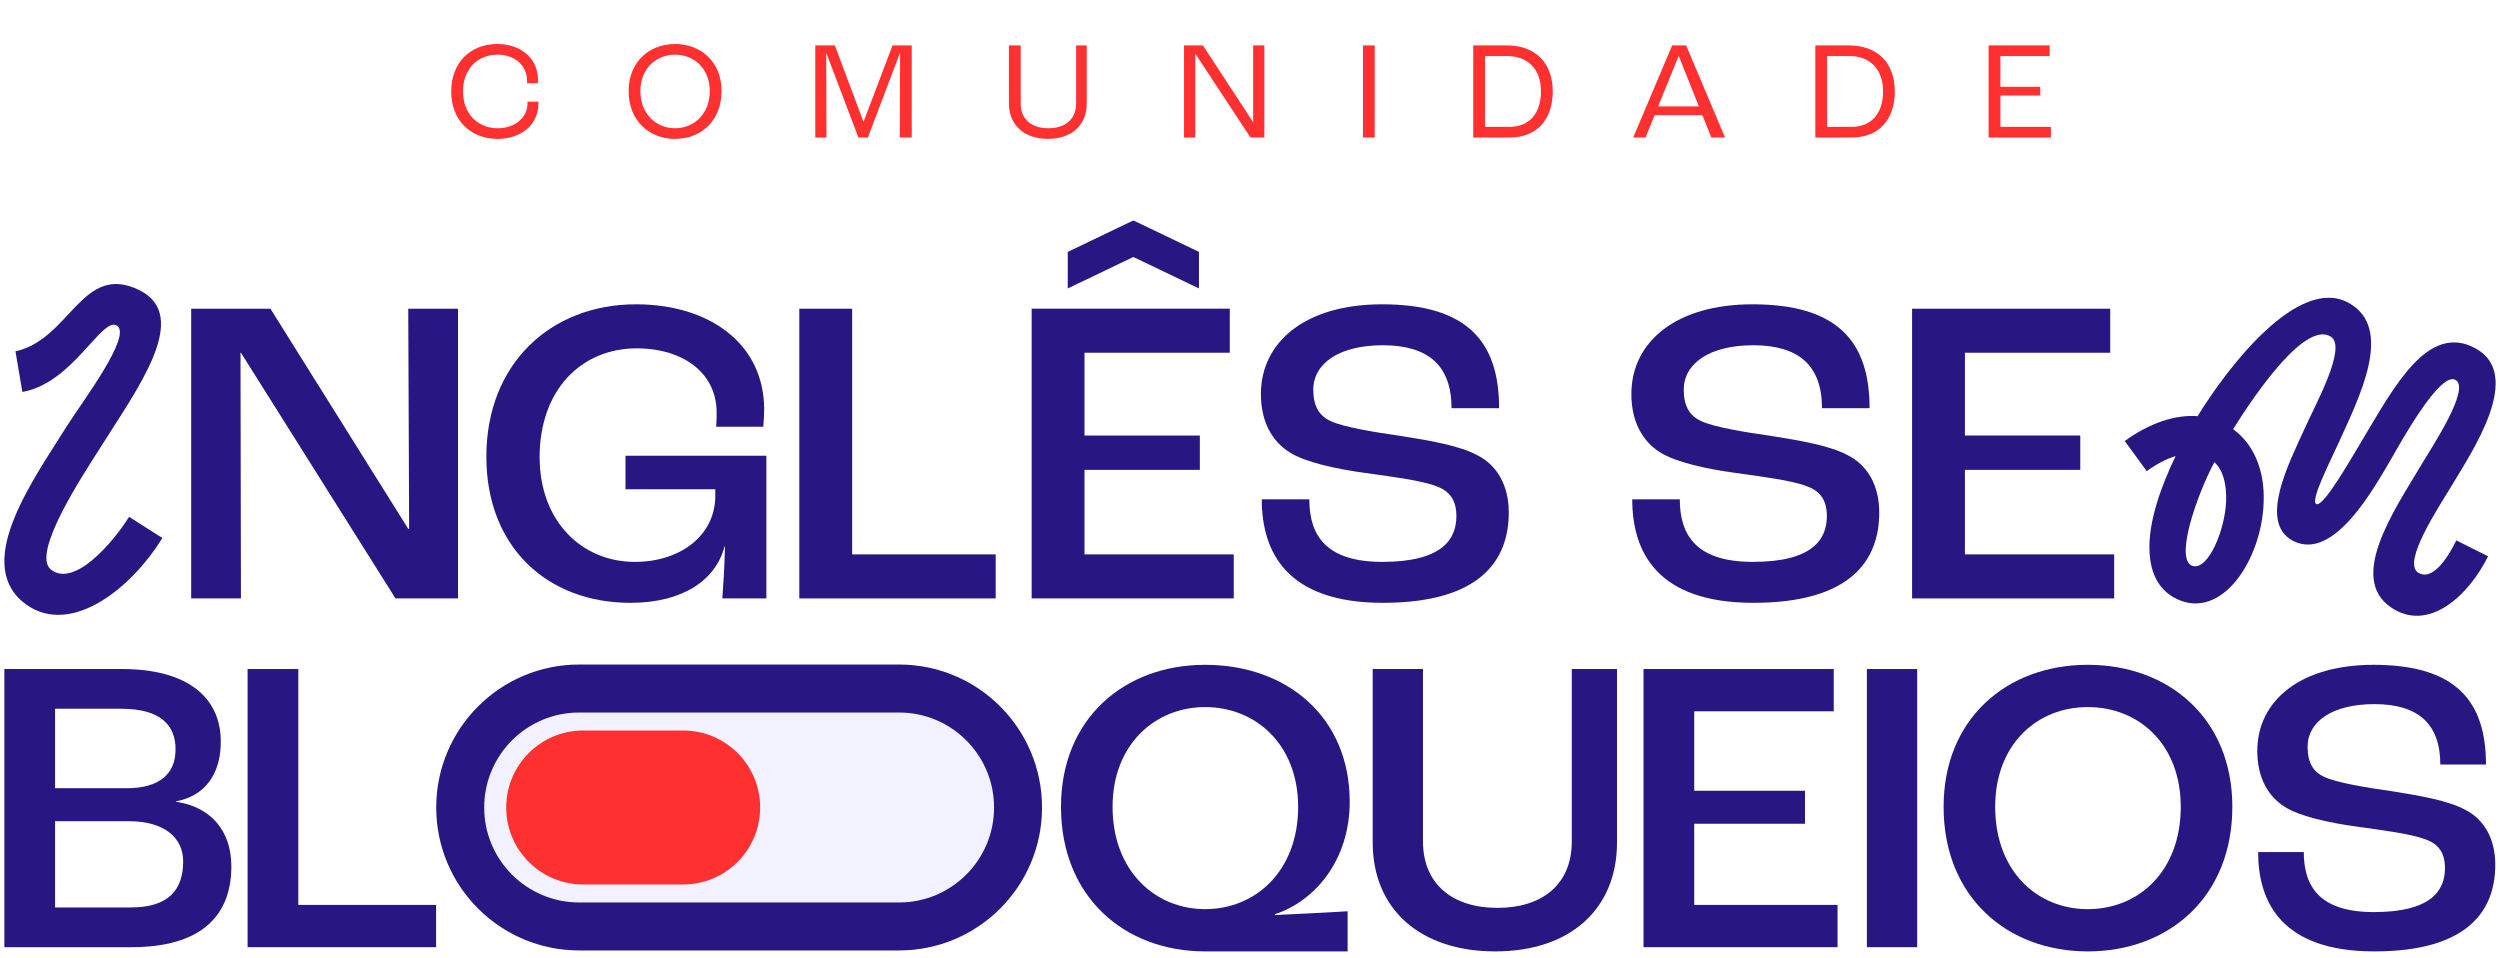 <svg xmlns="http://www.w3.org/2000/svg" width="287" height="110" viewBox="0 0 287 110" fill="none"><g clip-path="url(#clip0_1_2079)"><path d="M272.579 109.221C262 109.221 259.233 103.641 259.233 97.817H264.474C264.474 101.894 266.415 104.708 272.53 104.708C279.032 104.708 280.683 102.282 280.683 99.662C280.683 97.915 279.954 96.895 278.451 96.362C276.848 95.731 273.404 95.294 270.638 94.906C267.434 94.469 264.038 93.741 262.291 92.625C260.35 91.412 259.136 89.228 259.136 86.219C259.136 80.396 264.134 76.32 272.481 76.32C281.944 76.32 285.391 80.493 285.391 87.772H280.148C280.148 83.065 277.577 80.833 272.579 80.833C267.774 80.833 264.91 82.822 264.91 85.734C264.91 87.53 265.542 88.597 266.804 89.179C268.212 89.859 271.803 90.441 274.569 90.829C277.916 91.363 281.022 91.897 283.012 92.965C285.195 94.081 286.458 96.313 286.458 99.273C286.458 104.417 283.45 109.221 272.579 109.221Z" fill="#281783"></path><path d="M239.673 109.221C230.406 109.221 223.126 102.961 223.126 92.625C223.126 82.483 230.406 76.32 239.673 76.32C248.992 76.32 256.272 82.483 256.272 92.625C256.272 102.961 248.992 109.221 239.673 109.221ZM239.673 104.369C245.594 104.369 250.35 99.953 250.35 92.625C250.35 85.492 245.594 81.172 239.673 81.172C233.803 81.172 229.047 85.492 229.047 92.625C229.047 99.953 233.803 104.369 239.673 104.369Z" fill="#281783"></path><path d="M214.318 108.736V76.804H220.093V108.736H214.318Z" fill="#281783"></path><path d="M188.676 108.736V76.804H210.513V81.657H194.499V90.78H207.213V94.566H194.499V103.883H210.949V108.736H188.676Z" fill="#281783"></path><path d="M171.657 109.221C163.019 109.221 157.584 104.368 157.584 96.701V76.804H163.359V96.604C163.359 101.457 166.707 104.223 171.9 104.223C177.141 104.223 180.441 101.457 180.441 96.604V76.804H185.633V96.701C185.633 104.368 180.247 109.221 171.657 109.221Z" fill="#281783"></path><path d="M138.351 109.221C129.082 109.221 121.803 102.961 121.803 92.625C121.803 82.483 129.082 76.32 138.351 76.32C147.765 76.32 154.947 82.337 154.947 92.043C154.947 98.74 150.968 103.447 146.358 104.951V105.048C149.269 104.902 152.521 104.757 154.705 104.611V109.221H138.351ZM138.351 104.369C144.174 104.369 149.027 99.953 149.027 92.625C149.027 85.492 144.174 81.172 138.351 81.172C132.576 81.172 127.723 85.492 127.723 92.625C127.723 99.953 132.576 104.369 138.351 104.369Z" fill="#281783"></path><path d="M28.423 108.736V76.804H34.246V103.883H50.066V108.736H28.423Z" fill="#281783"></path><path d="M0.5 108.736V76.804H13.991C21.464 76.804 25.346 80.007 25.346 85.151C25.346 88.791 23.599 91.363 20.202 91.994V92.042C24.182 92.625 26.559 95.342 26.559 99.467C26.559 105.193 23.017 108.736 15.107 108.736H0.5ZM6.323 90.489H14.524C18.31 90.489 20.154 88.839 20.154 86.025C20.154 83.162 18.31 81.366 13.942 81.366H6.323V90.489ZM6.323 104.174H15.01C19.377 104.174 21.027 102.136 21.027 98.885C21.027 96.119 18.795 94.275 14.816 94.275H6.323V104.174Z" fill="#281783"></path><path d="M219.507 68.699V35.44H242.252V40.495H225.573V49.997H238.815V53.94H225.573V63.645H242.707V68.699H219.507Z" fill="#281783"></path><path d="M201.282 69.204C190.263 69.204 187.382 63.392 187.382 57.326H192.841C192.841 61.572 194.863 64.504 201.231 64.504C208.005 64.504 209.723 61.977 209.723 59.247C209.723 57.427 208.966 56.366 207.399 55.81C205.73 55.153 202.141 54.698 199.26 54.294C195.925 53.839 192.386 53.08 190.565 51.918C188.545 50.654 187.281 48.38 187.281 45.246C187.281 39.18 192.488 34.934 201.181 34.934C211.038 34.934 214.626 39.281 214.626 46.863H209.167C209.167 41.96 206.489 39.635 201.282 39.635C196.278 39.635 193.296 41.708 193.296 44.74C193.296 46.611 193.954 47.722 195.267 48.329C196.733 49.037 200.474 49.643 203.355 50.048C206.842 50.604 210.076 51.16 212.149 52.272C214.424 53.434 215.738 55.759 215.738 58.843C215.738 64.2 212.604 69.204 201.282 69.204Z" fill="#281783"></path><path d="M158.752 69.204C147.733 69.204 144.852 63.392 144.852 57.326H150.311C150.311 61.572 152.333 64.504 158.701 64.504C165.474 64.504 167.193 61.977 167.193 59.247C167.193 57.427 166.435 56.366 164.868 55.81C163.2 55.153 159.611 54.698 156.73 54.294C153.394 53.839 149.856 53.08 148.036 51.918C146.014 50.654 144.751 48.38 144.751 45.246C144.751 39.18 149.957 34.934 158.651 34.934C168.507 34.934 172.096 39.281 172.096 46.863H166.637C166.637 41.96 163.958 39.635 158.752 39.635C153.748 39.635 150.766 41.708 150.766 44.74C150.766 46.611 151.423 47.722 152.737 48.329C154.203 49.037 157.943 49.643 160.824 50.048C164.312 50.604 167.547 51.16 169.619 52.272C171.894 53.434 173.208 55.759 173.208 58.843C173.208 64.2 170.074 69.204 158.752 69.204Z" fill="#281783"></path><path d="M122.578 33.114V28.918L130.059 25.329H130.16L137.641 28.918V33.114L130.16 29.525H130.059L122.578 33.114ZM118.434 68.698V35.438H141.179V40.493H124.499V49.996H137.742V53.938H124.499V63.643H141.634V68.698H118.434Z" fill="#281783"></path><path d="M91.761 68.699V35.44H97.827V63.645H114.305V68.699H91.761Z" fill="#281783"></path><path d="M72.361 69.204C62.858 69.204 55.833 62.836 55.833 52.423C55.833 41.758 63.212 34.934 73.018 34.934C81.409 34.934 87.727 39.433 87.727 47.015C87.727 47.571 87.676 48.38 87.626 48.986H82.217C82.268 48.38 82.268 47.824 82.268 47.369C82.268 42.668 78.224 39.989 73.119 39.989C66.7 39.989 61.949 44.791 61.949 52.474C61.949 59.904 66.852 64.504 72.866 64.504C78.174 64.504 82.116 61.42 82.116 56.922V56.164H71.805V52.322H87.98V68.699H82.925C83.026 67.385 83.178 65.009 83.228 62.735H83.178C82.167 66.576 78.427 69.204 72.361 69.204Z" fill="#281783"></path><path d="M21.948 68.699V35.44H31.046L46.867 60.713H46.968L46.867 35.44H52.579V68.699H45.401L27.66 40.495H27.609L27.66 68.699H21.948Z" fill="#281783"></path><path d="M2.568 69.053C-2.987 64.34 4.007 54.817 7.677 48.914C9.364 46.235 15.316 38.398 13.382 37.357C11.646 36.414 8.322 44.003 2.568 44.995L1.775 40.333C8.074 38.944 9.413 30.115 15.961 33.289C22.062 36.266 15.713 44.698 11.546 51.344C9.463 54.618 3.56 63.547 5.842 65.382C8.521 67.515 13.034 62.208 14.82 59.331L18.639 61.761C14.82 67.962 7.628 73.319 2.568 69.053Z" fill="#281783"></path><path d="M274.456 69.706C269.593 66.339 274.738 58.763 277.87 53.526C279.413 50.954 283.622 44.594 281.892 43.612C280.114 42.583 275.533 50.907 274.644 52.45C272.539 56.051 267.909 64.515 263.234 62.084C259.211 59.979 262.813 53.105 264.542 49.27C265.712 46.605 269.499 39.871 267.582 38.655C264.73 36.831 259.166 44.781 256.358 49.27C258.698 50.954 260.007 53.947 259.867 57.641C259.679 64.141 255.142 71.249 249.905 68.771C248.549 68.116 246.959 66.713 246.773 63.486C246.538 59.979 248.175 55.63 249.764 52.357C248.69 52.684 247.615 53.245 246.446 54.087L243.92 50.626C246.773 48.569 249.672 47.587 252.29 47.774C255.751 42.116 263.794 31.687 269.546 34.727C275.018 37.626 270.715 45.857 268.377 51.047C267.535 52.918 265.104 57.641 265.945 57.875C266.834 58.109 270.014 52.45 271.182 50.533C274.877 44.36 278.712 37.065 284.137 39.964C289.842 43.004 283.716 51.936 281.471 55.724C279.928 58.296 275.766 64.515 277.59 65.731C278.806 66.526 280.396 65.263 281.985 62.037L285.633 63.861C283.342 68.49 278.712 72.652 274.456 69.706ZM251.777 64.983C253.506 65.404 255.424 60.914 255.563 57.501C255.61 55.49 255.189 53.947 254.209 53.058C252.057 57.127 249.578 64.469 251.777 64.983Z" fill="#281783"></path><path d="M57.117 15.945C54.048 15.945 51.799 13.825 51.799 10.515C51.799 7.189 53.984 5.052 57.117 5.052C59.8 5.052 61.761 6.723 61.761 9.165C61.761 9.197 61.761 9.342 61.745 9.551H60.507V9.261C60.507 7.478 59.045 6.273 57.117 6.273C54.819 6.273 53.148 7.928 53.148 10.515C53.148 13.085 54.9 14.724 57.117 14.724C59.061 14.724 60.556 13.551 60.556 11.864V11.671H61.809V11.929C61.809 14.307 59.816 15.945 57.117 15.945ZM77.499 15.945C74.511 15.945 72.165 13.841 72.165 10.45C72.165 7.124 74.511 5.052 77.499 5.052C80.488 5.052 82.834 7.124 82.834 10.45C82.834 13.841 80.488 15.945 77.499 15.945ZM77.499 14.724C79.668 14.724 81.484 13.085 81.484 10.45C81.484 7.864 79.668 6.273 77.499 6.273C75.33 6.273 73.514 7.864 73.514 10.45C73.514 13.085 75.33 14.724 77.499 14.724ZM93.594 15.785V5.212H95.843L99.121 13.969H99.137L102.463 5.212H104.664V15.785H103.298L103.33 6.128H103.298L99.635 15.785H98.542L94.879 6.128H94.847L94.879 15.785H93.594ZM120.308 15.945C117.528 15.945 115.825 14.307 115.825 11.896V5.212H117.175V11.896C117.175 13.632 118.364 14.724 120.356 14.724C122.348 14.724 123.537 13.632 123.537 11.896V5.212H124.758V11.896C124.758 14.307 123.071 15.945 120.308 15.945ZM135.926 15.785V5.212H138.095L143.831 13.985H143.863V5.212H145.149V15.785H143.558L137.244 6.193H137.212V15.785H135.926ZM156.466 15.785V5.212H157.816V15.785H156.466ZM169.127 15.785V5.212H172.983C176.245 5.212 178.253 7.205 178.253 10.482C178.253 13.792 176.373 15.785 173.32 15.785H169.127ZM170.476 14.564H173.288C175.538 14.564 176.903 13.053 176.903 10.482C176.903 7.96 175.425 6.434 173.015 6.434H170.476V14.564ZM196.461 15.785L195.433 13.214H189.953L188.908 15.785H187.495L191.962 5.212H193.569L198.035 15.785H196.461ZM190.355 12.218H195.031L192.732 6.45H192.7L190.355 12.218ZM208.4 15.785V5.212H212.256C215.517 5.212 217.525 7.205 217.525 10.482C217.525 13.792 215.646 15.785 212.593 15.785H208.4ZM209.75 14.564H212.561C214.81 14.564 216.176 13.053 216.176 10.482C216.176 7.96 214.697 6.434 212.288 6.434H209.75V14.564ZM228.294 15.785V5.212H235.3V6.434H229.646V9.968H234.223V10.965H229.646V14.564H235.444V15.785H228.294Z" fill="#FF3030"></path><path d="M103.215 79.042H66.489C58.947 79.042 52.832 85.157 52.832 92.7V92.7C52.832 100.242 58.947 106.357 66.489 106.357H103.215C110.758 106.357 116.872 100.242 116.872 92.7V92.7C116.872 85.157 110.758 79.042 103.215 79.042Z" fill="#F2F1FF" stroke="#281783" stroke-width="5.509"></path><path d="M78.426 83.862H66.95C62.069 83.862 58.112 87.819 58.112 92.699C58.112 97.58 62.069 101.537 66.95 101.537H78.426C83.307 101.537 87.263 97.58 87.263 92.699C87.263 87.819 83.307 83.862 78.426 83.862Z" fill="#FF3030"></path></g><defs><clipPath id="clip0_1_2079"><rect width="286" height="109.364" fill="white" transform="translate(0.5)"></rect></clipPath></defs></svg>